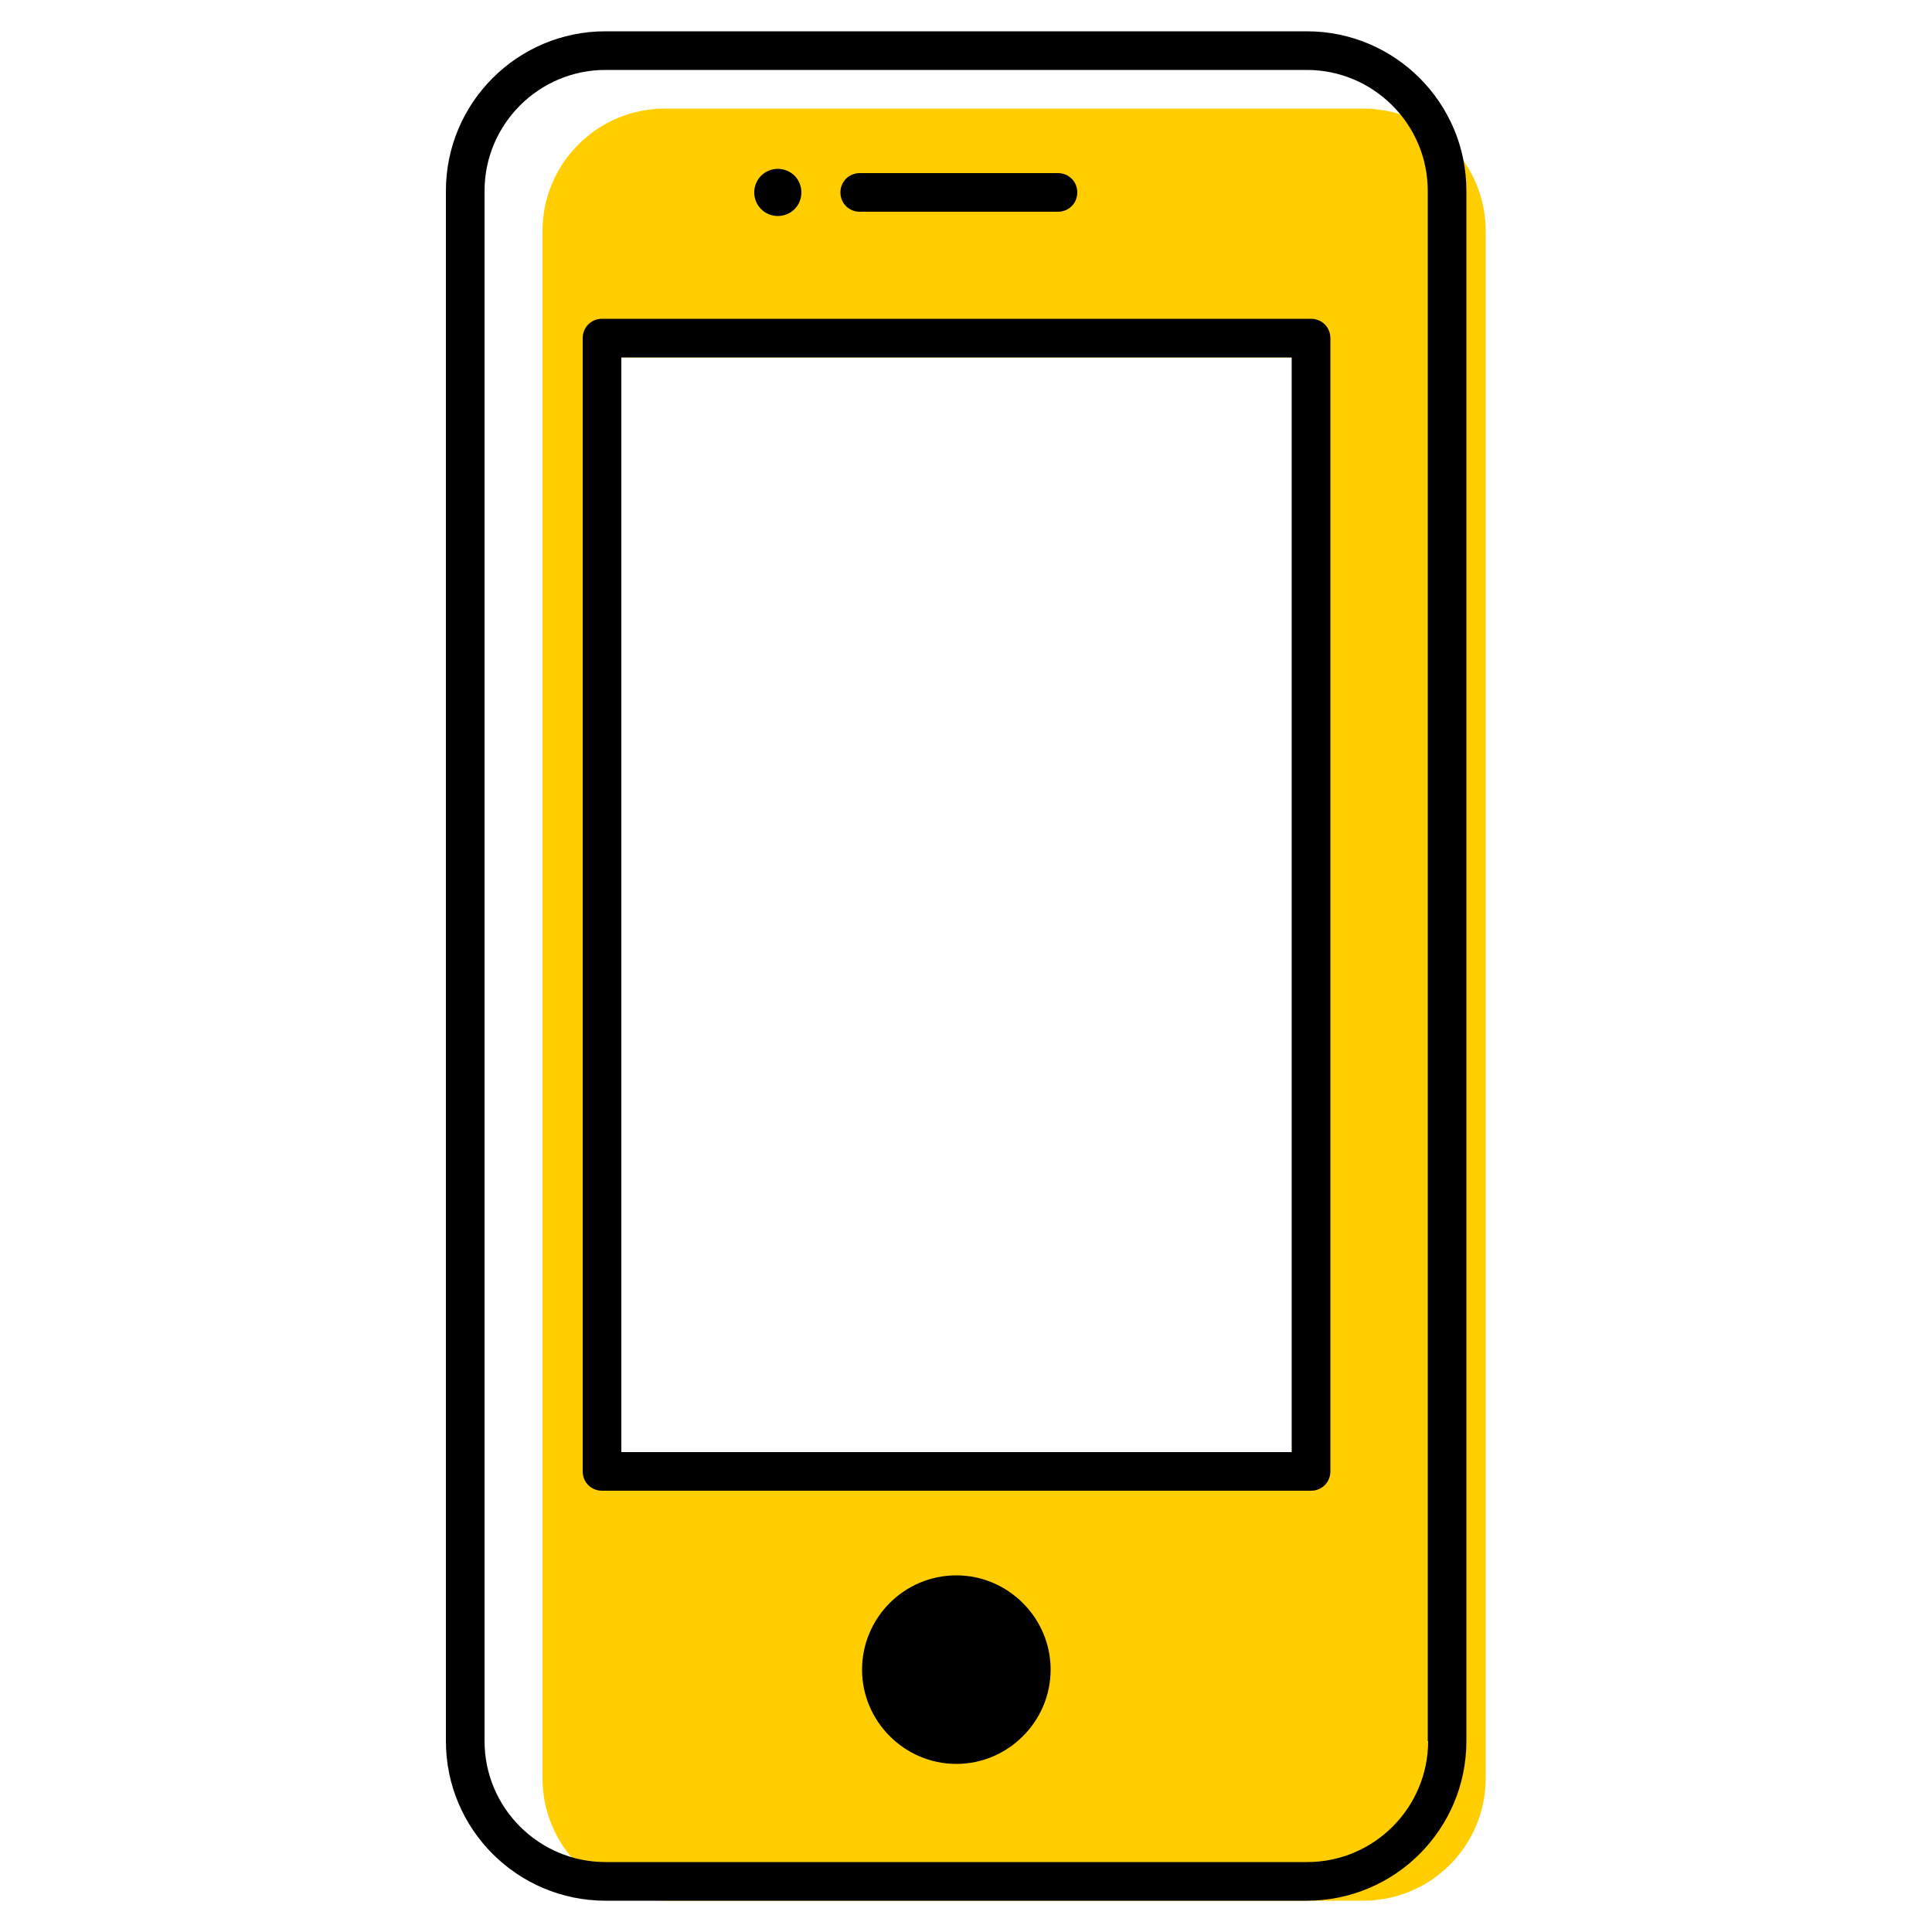 <?xml version="1.0" encoding="UTF-8"?><svg id="uuid-f8b73e6a-5c37-4b56-9643-ea4fd8844b0a" xmlns="http://www.w3.org/2000/svg" viewBox="0 0 50 50"><path d="M35.29,2.81H17.21c-1.75,0-3.17,1.42-3.17,3.17V46.02c0,1.75,1.42,3.17,3.17,3.17h18.07c1.75,0,3.17-1.42,3.17-3.17V5.98c0-1.75-1.42-3.17-3.17-3.17Zm-1.86,34.77H16.08V9.25h17.35v28.33Z" fill="#ffcd00"/><g><path d="M33.83,.81H15.67c-2.28,0-4.13,1.85-4.13,4.13V45.06c0,2.28,1.85,4.13,4.13,4.13h18.15c2.28,0,4.13-1.85,4.13-4.13V4.94c0-2.28-1.85-4.13-4.13-4.13Zm3.13,44.25c0,1.72-1.4,3.13-3.13,3.13H15.67c-1.72,0-3.13-1.4-3.13-3.13V4.94c0-1.72,1.4-3.13,3.13-3.13h18.15c1.72,0,3.13,1.4,3.13,3.13V45.06Z"/><path d="M33.92,8.25H15.58c-.28,0-.5,.22-.5,.5v29.33c0,.28,.22,.5,.5,.5h18.35c.28,0,.5-.22,.5-.5V8.75c0-.28-.22-.5-.5-.5Zm-.5,29.33H16.08V9.25h17.35v28.33Z"/><path d="M24.75,40.77c-1.35,0-2.44,1.1-2.44,2.44s1.1,2.44,2.44,2.44,2.44-1.1,2.44-2.44-1.1-2.44-2.44-2.44Z"/><path d="M22.25,5.48h5.13c.28,0,.5-.22,.5-.5s-.22-.5-.5-.5h-5.13c-.28,0-.5,.22-.5,.5s.22,.5,.5,.5Z"/><path d="M20.13,5.59c.34,0,.61-.27,.61-.61s-.27-.61-.61-.61-.61,.27-.61,.61,.27,.61,.61,.61Z"/></g></svg>